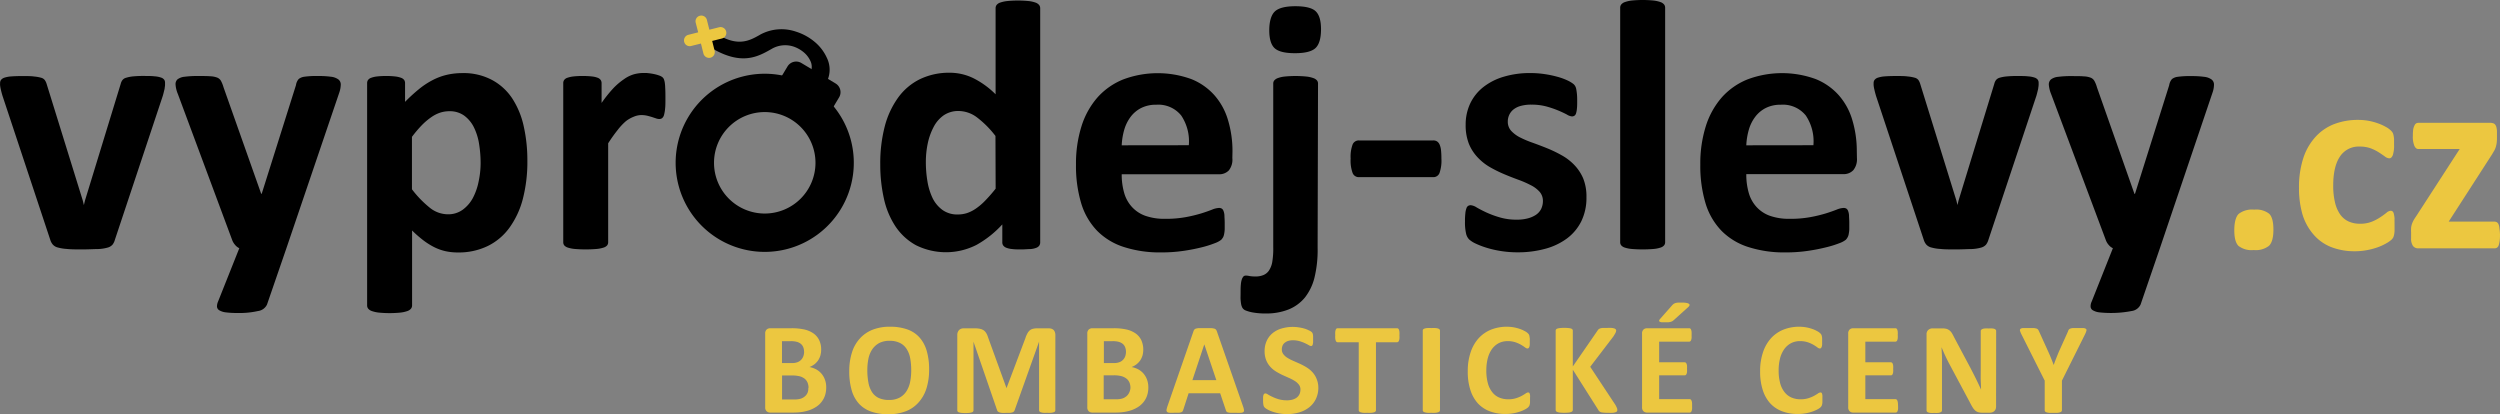 <svg id="Vrstva_1" class="svg-logo-header" data-name="Vrstva 1" xmlns="http://www.w3.org/2000/svg" viewBox="0 0 558.81 92.56">
  <rect x="0" y="0" width="558.81" height="92.56" fill="#808080" stroke="none"/>
  <g>
    <path d="M472.5,130.5" transform="translate(-17.32 -27.92)" style="fill: #fff"></path>
    <g>
      <g>
        <path d="M202,114.49a5.75,5.75,0,0,1-.27,1.82,4.72,4.72,0,0,1-.77,1.44,4.78,4.78,0,0,1-1.16,1.08,7.25,7.25,0,0,1-1.5.75,10.06,10.06,0,0,1-1.74.43,14.38,14.38,0,0,1-2.06.13h-5a1.19,1.19,0,0,1-.81-.28,1.17,1.17,0,0,1-.33-.93V102.5a1.17,1.17,0,0,1,.33-.93,1.19,1.19,0,0,1,.81-.28h4.73a12.91,12.91,0,0,1,2.94.29,5.86,5.86,0,0,1,2,.88,3.89,3.89,0,0,1,1.26,1.5,4.7,4.7,0,0,1,.44,2.12,4.85,4.85,0,0,1-.17,1.29,4,4,0,0,1-.51,1.1,4.06,4.06,0,0,1-.83.88,4.23,4.23,0,0,1-1.11.61,5.18,5.18,0,0,1,1.48.51,4.12,4.12,0,0,1,1.18.94,4.29,4.29,0,0,1,.79,1.35A4.72,4.72,0,0,1,202,114.49Zm-4.95-7.94a2.73,2.73,0,0,0-.18-1,1.81,1.81,0,0,0-.52-.75,2.45,2.45,0,0,0-.88-.46,5,5,0,0,0-1.42-.16h-1.94v4.9h2.14a3.69,3.69,0,0,0,1.33-.2,2.21,2.21,0,0,0,1.31-1.34A2.86,2.86,0,0,0,197.06,106.55Zm1,8.07a3.05,3.05,0,0,0-.22-1.17,2.24,2.24,0,0,0-.64-.87,3.12,3.12,0,0,0-1.08-.54,6.62,6.62,0,0,0-1.71-.19h-2.27v5.36h2.77a4.8,4.8,0,0,0,1.35-.16,2.65,2.65,0,0,0,.94-.5,2.28,2.28,0,0,0,.63-.81A2.67,2.67,0,0,0,198,114.62Z" transform="translate(-17.32 -27.92)" style="fill: #ecc740"></path>
        <path d="M225,110.5a13.87,13.87,0,0,1-.58,4.19,8.41,8.41,0,0,1-1.74,3.14,7.37,7.37,0,0,1-2.84,2,10.61,10.61,0,0,1-3.93.68,11.41,11.41,0,0,1-3.84-.58,6.7,6.7,0,0,1-2.73-1.75,7.49,7.49,0,0,1-1.64-3,15,15,0,0,1-.55-4.32,13.46,13.46,0,0,1,.59-4.11,8.2,8.2,0,0,1,1.73-3.11,7.59,7.59,0,0,1,2.85-2,10.39,10.39,0,0,1,3.94-.69,11.47,11.47,0,0,1,3.78.57,6.63,6.63,0,0,1,2.74,1.75,7.63,7.63,0,0,1,1.66,3A14.5,14.5,0,0,1,225,110.5Zm-4,.2a14.86,14.86,0,0,0-.23-2.7,5.72,5.72,0,0,0-.8-2.08,3.71,3.71,0,0,0-1.49-1.34,5.06,5.06,0,0,0-2.33-.48,4.82,4.82,0,0,0-2.36.53,4.44,4.44,0,0,0-1.53,1.42,5.93,5.93,0,0,0-.83,2.08,12.65,12.65,0,0,0-.24,2.51,14.62,14.62,0,0,0,.24,2.78,5.81,5.81,0,0,0,.78,2.1,3.64,3.64,0,0,0,1.49,1.34,5.37,5.37,0,0,0,2.35.46,4.84,4.84,0,0,0,2.36-.53,4.2,4.2,0,0,0,1.53-1.43,6.15,6.15,0,0,0,.82-2.1A13,13,0,0,0,221,110.7Z" transform="translate(-17.32 -27.92)" style="fill: #ecc740"></path>
        <path d="M253.21,119.62a.47.47,0,0,1-.08.26.59.59,0,0,1-.29.19,2.94,2.94,0,0,1-.57.12,7.13,7.13,0,0,1-.88,0,7.34,7.34,0,0,1-.88,0,2.55,2.55,0,0,1-.55-.12.59.59,0,0,1-.29-.19.41.41,0,0,1-.09-.26V104.28h0l-5.46,15.32a.78.78,0,0,1-.19.32.88.88,0,0,1-.36.19,2.55,2.55,0,0,1-.58.1l-.84,0a7,7,0,0,1-.85,0,2.5,2.5,0,0,1-.57-.11,1.21,1.21,0,0,1-.36-.2.55.55,0,0,1-.17-.28l-5.28-15.32h0v15.34a.4.4,0,0,1-.08.26.54.54,0,0,1-.3.19,2.82,2.82,0,0,1-.56.12,9.59,9.59,0,0,1-1.75,0,2.82,2.82,0,0,1-.56-.12.54.54,0,0,1-.29-.19.4.4,0,0,1-.08-.26v-16.8a1.56,1.56,0,0,1,.39-1.14,1.42,1.42,0,0,1,1.05-.39h2.5a5.4,5.4,0,0,1,1.15.11,2.21,2.21,0,0,1,.84.36,2.23,2.23,0,0,1,.58.67,5.38,5.38,0,0,1,.41,1l4.08,11.23h0l4.23-11.2a5.35,5.35,0,0,1,.42-1,2.36,2.36,0,0,1,.52-.69,1.72,1.72,0,0,1,.71-.37,3.73,3.73,0,0,1,.94-.11h2.58a2,2,0,0,1,.68.1,1.27,1.27,0,0,1,.47.3,1.25,1.25,0,0,1,.27.48,1.89,1.89,0,0,1,.1.65Z" transform="translate(-17.32 -27.92)" style="fill: #ecc740"></path>
        <path d="M274,114.49a5.75,5.75,0,0,1-.27,1.82,4.72,4.72,0,0,1-.77,1.44,5,5,0,0,1-1.16,1.08,7.25,7.25,0,0,1-1.5.75,10.06,10.06,0,0,1-1.74.43,14.38,14.38,0,0,1-2.06.13h-5a1.19,1.19,0,0,1-.81-.28,1.17,1.17,0,0,1-.33-.93V102.5a1.17,1.17,0,0,1,.33-.93,1.19,1.19,0,0,1,.81-.28h4.73a12.91,12.91,0,0,1,2.94.29,5.94,5.94,0,0,1,2,.88,3.89,3.89,0,0,1,1.26,1.5,5.19,5.19,0,0,1,.27,3.41,4,4,0,0,1-.51,1.1,4.06,4.06,0,0,1-.83.88,4.23,4.23,0,0,1-1.11.61,5.29,5.29,0,0,1,1.48.51,4.12,4.12,0,0,1,1.18.94,4.29,4.29,0,0,1,.79,1.35A4.94,4.94,0,0,1,274,114.49ZM269,106.55a2.73,2.73,0,0,0-.18-1,1.81,1.81,0,0,0-.52-.75,2.45,2.45,0,0,0-.88-.46,5,5,0,0,0-1.42-.16h-1.94v4.9h2.14a3.72,3.72,0,0,0,1.33-.2,2.21,2.21,0,0,0,1.31-1.34A3.13,3.13,0,0,0,269,106.55Zm1,8.07a3.05,3.05,0,0,0-.21-1.17,2.24,2.24,0,0,0-.64-.87A3.22,3.22,0,0,0,268,112a6.62,6.62,0,0,0-1.71-.19h-2.27v5.36h2.77a4.8,4.8,0,0,0,1.35-.16,2.74,2.74,0,0,0,.94-.5,2.28,2.28,0,0,0,.63-.81A2.67,2.67,0,0,0,270,114.62Z" transform="translate(-17.32 -27.92)" style="fill: #ecc740"></path>
        <path d="M295.16,118.72a4.73,4.73,0,0,1,.22.83.53.53,0,0,1-.11.46,1,1,0,0,1-.57.18,11.09,11.09,0,0,1-1.12,0l-1.16,0a2.86,2.86,0,0,1-.64-.09.55.55,0,0,1-.3-.18,1,1,0,0,1-.15-.31l-1.27-3.78H283l-1.19,3.68a1.2,1.2,0,0,1-.15.34.61.61,0,0,1-.31.22,2,2,0,0,1-.6.11c-.26,0-.59,0-1,0a9.6,9.6,0,0,1-1.05,0,.79.79,0,0,1-.52-.21.57.57,0,0,1-.11-.48,5.69,5.69,0,0,1,.22-.81L284.08,102a1.15,1.15,0,0,1,.2-.4.72.72,0,0,1,.37-.23,2.86,2.86,0,0,1,.71-.11l1.19,0,1.37,0a3.57,3.57,0,0,1,.8.11.69.69,0,0,1,.4.24,1.23,1.23,0,0,1,.22.43Zm-8.65-13.83h0l-2.66,8h5.35Z" transform="translate(-17.32 -27.92)" style="fill: #ecc740"></path>
        <path d="M312,114.49a5.83,5.83,0,0,1-.55,2.61,5.4,5.4,0,0,1-1.5,1.87,6.56,6.56,0,0,1-2.22,1.13,9.49,9.49,0,0,1-2.71.38,9.38,9.38,0,0,1-1.81-.16,10.85,10.85,0,0,1-1.48-.39,6.52,6.52,0,0,1-1.07-.47A2.87,2.87,0,0,1,300,119a1,1,0,0,1-.27-.54,4.59,4.59,0,0,1-.08-1c0-.3,0-.56,0-.76a2.66,2.66,0,0,1,.09-.5.52.52,0,0,1,.18-.26.36.36,0,0,1,.25-.08,1.22,1.22,0,0,1,.58.24c.25.16.56.33,1,.53a9,9,0,0,0,1.39.53,6.65,6.65,0,0,0,1.88.24,4.39,4.39,0,0,0,1.25-.17,2.86,2.86,0,0,0,.94-.47,2.09,2.09,0,0,0,.59-.76,2.51,2.51,0,0,0,.2-1,1.71,1.71,0,0,0-.35-1.1,3.31,3.31,0,0,0-.91-.82,9.39,9.39,0,0,0-1.27-.67l-1.47-.66a14.08,14.08,0,0,1-1.48-.8,5.87,5.87,0,0,1-1.27-1.06,4.94,4.94,0,0,1-.91-1.47,5.29,5.29,0,0,1-.35-2,5.41,5.41,0,0,1,.5-2.38,4.89,4.89,0,0,1,1.36-1.71,5.68,5.68,0,0,1,2-1,8.9,8.9,0,0,1,2.45-.34,8.55,8.55,0,0,1,1.34.11,9,9,0,0,1,1.26.27,7.15,7.15,0,0,1,1,.4,2.29,2.29,0,0,1,.6.36.92.92,0,0,1,.28.52,2.19,2.19,0,0,1,.05.42c0,.17,0,.38,0,.63s0,.52,0,.72a2.65,2.65,0,0,1-.08.48.57.57,0,0,1-.14.28.42.42,0,0,1-.26.08,1.16,1.16,0,0,1-.51-.2,9.57,9.57,0,0,0-.86-.44,7.93,7.93,0,0,0-1.18-.44,5.22,5.22,0,0,0-1.47-.2,3.54,3.54,0,0,0-1.09.15,2.43,2.43,0,0,0-.78.43,1.6,1.6,0,0,0-.47.65,2.15,2.15,0,0,0-.15.8,1.74,1.74,0,0,0,.34,1.08,3.35,3.35,0,0,0,.92.82,9.84,9.84,0,0,0,1.3.67l1.49.66a13.42,13.42,0,0,1,1.49.8,6,6,0,0,1,1.29,1.06,4.84,4.84,0,0,1,.92,1.46A5.1,5.1,0,0,1,312,114.49Z" transform="translate(-17.32 -27.92)" style="fill: #ecc740"></path>
        <path d="M330.13,102.86a6.73,6.73,0,0,1,0,.72,1.88,1.88,0,0,1-.11.49.6.6,0,0,1-.18.26.36.36,0,0,1-.24.09h-4.72v15.2a.37.37,0,0,1-.1.26.61.61,0,0,1-.31.19,3,3,0,0,1-.59.12,8.15,8.15,0,0,1-.93,0,8,8,0,0,1-.92,0,2.87,2.87,0,0,1-.59-.12.61.61,0,0,1-.31-.19.37.37,0,0,1-.1-.26v-15.2h-4.72a.37.37,0,0,1-.25-.09.69.69,0,0,1-.17-.26,1.88,1.88,0,0,1-.11-.49,4.84,4.84,0,0,1,0-.72,5.22,5.22,0,0,1,0-.74,1.79,1.79,0,0,1,.11-.49.69.69,0,0,1,.17-.26.41.41,0,0,1,.25-.08h13.29a.41.41,0,0,1,.24.08.6.6,0,0,1,.18.26,1.79,1.79,0,0,1,.11.49A7.32,7.32,0,0,1,330.13,102.86Z" transform="translate(-17.32 -27.92)" style="fill: #ecc740"></path>
        <path d="M339.19,119.62a.42.42,0,0,1-.1.26.66.66,0,0,1-.31.19,3.06,3.06,0,0,1-.58.12,8.23,8.23,0,0,1-.94,0,7.86,7.86,0,0,1-.92,0,2.87,2.87,0,0,1-.59-.12.7.7,0,0,1-.32-.19.41.41,0,0,1-.09-.26V101.81a.43.43,0,0,1,.09-.26.7.7,0,0,1,.32-.19,2.7,2.7,0,0,1,.59-.11,7.69,7.69,0,0,1,.92,0,7.94,7.94,0,0,1,.94,0,2.49,2.49,0,0,1,.58.11.66.66,0,0,1,.31.19.44.44,0,0,1,.1.26Z" transform="translate(-17.32 -27.92)" style="fill: #ecc740"></path>
        <path d="M359.32,117.29c0,.24,0,.45,0,.62a3.51,3.51,0,0,1-.07.43,1.69,1.69,0,0,1-.11.32,2.21,2.21,0,0,1-.24.3,2.93,2.93,0,0,1-.62.43,7.54,7.54,0,0,1-1.12.5,10.28,10.28,0,0,1-1.51.4,9.81,9.81,0,0,1-1.85.16,9.64,9.64,0,0,1-3.49-.6,7,7,0,0,1-2.66-1.78,8.08,8.08,0,0,1-1.67-3,13.22,13.22,0,0,1-.58-4.14,13,13,0,0,1,.64-4.26,8.75,8.75,0,0,1,1.79-3.14,7.63,7.63,0,0,1,2.76-1.92,9.55,9.55,0,0,1,5.06-.53,9.47,9.47,0,0,1,1.35.35,6.4,6.4,0,0,1,1.12.49,3.18,3.18,0,0,1,.69.47,1.63,1.63,0,0,1,.27.33,1.16,1.16,0,0,1,.11.33c0,.14.05.3.07.48s0,.42,0,.69,0,.54,0,.74a2,2,0,0,1-.1.5.84.84,0,0,1-.17.27.36.36,0,0,1-.24.09,1,1,0,0,1-.55-.25,9.47,9.47,0,0,0-.87-.57,6.88,6.88,0,0,0-1.27-.57,5.33,5.33,0,0,0-1.75-.26,4.38,4.38,0,0,0-2,.46,4.56,4.56,0,0,0-1.5,1.31,6.37,6.37,0,0,0-.94,2.07,10.74,10.74,0,0,0-.32,2.72,10.61,10.61,0,0,0,.35,2.88,5.41,5.41,0,0,0,1,2,3.79,3.79,0,0,0,1.53,1.17,5,5,0,0,0,2,.39,5.72,5.72,0,0,0,1.76-.24,7.85,7.85,0,0,0,1.28-.53c.35-.2.64-.37.87-.53a1.15,1.15,0,0,1,.53-.23.43.43,0,0,1,.24.06.45.45,0,0,1,.14.23,2.27,2.27,0,0,1,.09.49Q359.32,116.76,359.32,117.29Z" transform="translate(-17.32 -27.92)" style="fill: #ecc740"></path>
        <path d="M378.83,119.58a.54.54,0,0,1-.08.28.62.62,0,0,1-.31.2,2.55,2.55,0,0,1-.62.13,9.09,9.09,0,0,1-1,0,8.78,8.78,0,0,1-1.36-.07,1.32,1.32,0,0,1-.6-.22,1,1,0,0,1-.28-.35l-5.7-9v9a.45.45,0,0,1-.09.28.71.71,0,0,1-.3.19,2.37,2.37,0,0,1-.59.13,10.72,10.72,0,0,1-1.85,0,2.47,2.47,0,0,1-.6-.13.75.75,0,0,1-.31-.19.45.45,0,0,1-.09-.28V101.83a.45.45,0,0,1,.09-.28.66.66,0,0,1,.31-.19,2.58,2.58,0,0,1,.6-.11,8.58,8.58,0,0,1,1.85,0,2.49,2.49,0,0,1,.59.11.62.62,0,0,1,.3.19.45.45,0,0,1,.09.28v8l5.52-8a1.1,1.1,0,0,1,.25-.31,1.13,1.13,0,0,1,.38-.2,2.65,2.65,0,0,1,.6-.1q.36,0,.93,0a8.18,8.18,0,0,1,1,0,2.52,2.52,0,0,1,.6.12.65.65,0,0,1,.32.2.39.39,0,0,1,.09.26,1.16,1.16,0,0,1-.14.51,9.57,9.57,0,0,1-.49.83l-5.17,6.77,5.64,8.53a6.57,6.57,0,0,1,.38.79A1.24,1.24,0,0,1,378.83,119.58Z" transform="translate(-17.32 -27.92)" style="fill: #ecc740"></path>
        <path d="M395.54,118.64a6.68,6.68,0,0,1,0,.71,2.07,2.07,0,0,1-.11.46.62.62,0,0,1-.18.25.38.38,0,0,1-.24.08H385.5a1.19,1.19,0,0,1-.81-.28,1.17,1.17,0,0,1-.33-.93V102.5a1.17,1.17,0,0,1,.33-.93,1.19,1.19,0,0,1,.81-.28h9.41a.37.37,0,0,1,.23.07.6.6,0,0,1,.18.26,2.07,2.07,0,0,1,.11.46,7.18,7.18,0,0,1,0,.73,6.73,6.73,0,0,1,0,.69,2.07,2.07,0,0,1-.11.46.62.62,0,0,1-.18.25.38.38,0,0,1-.23.08h-6.73v4.61h5.69a.39.39,0,0,1,.25.08.58.58,0,0,1,.18.24,2,2,0,0,1,.11.45,7,7,0,0,1,0,.7,6.81,6.81,0,0,1,0,.7,1.87,1.87,0,0,1-.11.44.58.58,0,0,1-.18.24.45.45,0,0,1-.25.07h-5.69v5.32H395a.46.46,0,0,1,.24.08.66.66,0,0,1,.18.26,1.94,1.94,0,0,1,.11.46A6.47,6.47,0,0,1,395.54,118.64ZM391.05,96.2a2.38,2.38,0,0,1,.37-.35,1.63,1.63,0,0,1,.44-.2,2.55,2.55,0,0,1,.62-.09q.36,0,.9,0a4.64,4.64,0,0,1,1,.09,1.1,1.1,0,0,1,.51.23.28.28,0,0,1,.07.31,1.09,1.09,0,0,1-.28.37l-3.23,2.91a3,3,0,0,1-.3.23,2.29,2.29,0,0,1-.38.16,3.09,3.09,0,0,1-.52.09c-.2,0-.46,0-.76,0a7.74,7.74,0,0,1-.79,0,1,1,0,0,1-.42-.14.23.23,0,0,1-.1-.24.85.85,0,0,1,.2-.35Z" transform="translate(-17.32 -27.92)" style="fill: #ecc740"></path>
        <path d="M424.67,117.29c0,.24,0,.45,0,.62a3.51,3.51,0,0,1-.07.43,1.69,1.69,0,0,1-.11.32,2.21,2.21,0,0,1-.24.3,2.93,2.93,0,0,1-.62.43,7.54,7.54,0,0,1-1.12.5,10.28,10.28,0,0,1-1.51.4,9.81,9.81,0,0,1-1.85.16,9.64,9.64,0,0,1-3.49-.6,7,7,0,0,1-2.66-1.78,8.08,8.08,0,0,1-1.67-3,13.22,13.22,0,0,1-.58-4.14,13,13,0,0,1,.64-4.26,8.75,8.75,0,0,1,1.79-3.14,7.63,7.63,0,0,1,2.76-1.92,9.55,9.55,0,0,1,5.06-.53,9.47,9.47,0,0,1,1.35.35,6.4,6.4,0,0,1,1.12.49,3.18,3.18,0,0,1,.69.47,1.63,1.63,0,0,1,.27.33.91.91,0,0,1,.11.33,3.06,3.06,0,0,1,.07.48c0,.19,0,.42,0,.69s0,.54,0,.74a2,2,0,0,1-.1.5.84.84,0,0,1-.17.27.36.36,0,0,1-.24.09,1,1,0,0,1-.55-.25,9.47,9.47,0,0,0-.87-.57,6.59,6.59,0,0,0-1.27-.57,5.33,5.33,0,0,0-1.75-.26,4.3,4.3,0,0,0-2,.46,4.37,4.37,0,0,0-1.5,1.31,6.18,6.18,0,0,0-.95,2.07,10.74,10.74,0,0,0-.32,2.72,10.61,10.61,0,0,0,.35,2.88,5.41,5.41,0,0,0,1,2,3.93,3.93,0,0,0,1.53,1.17,5,5,0,0,0,2,.39,5.72,5.72,0,0,0,1.76-.24,7.85,7.85,0,0,0,1.28-.53c.35-.2.64-.37.87-.53a1.15,1.15,0,0,1,.53-.23.43.43,0,0,1,.24.06.45.45,0,0,1,.14.23,2.27,2.27,0,0,1,.09.49Q424.67,116.76,424.67,117.29Z" transform="translate(-17.32 -27.92)" style="fill: #ecc740"></path>
        <path d="M441.58,118.64a7,7,0,0,1,0,.71,2.07,2.07,0,0,1-.11.46.62.62,0,0,1-.18.25.39.39,0,0,1-.25.08h-9.47a1.15,1.15,0,0,1-.8-.28,1.17,1.17,0,0,1-.33-.93V102.5a1.17,1.17,0,0,1,.33-.93,1.15,1.15,0,0,1,.8-.28H441a.39.39,0,0,1,.23.07.6.6,0,0,1,.18.26,2.13,2.13,0,0,1,.1.46,4.9,4.9,0,0,1,0,.73,4.58,4.58,0,0,1,0,.69,2.13,2.13,0,0,1-.1.46.62.62,0,0,1-.18.25.4.4,0,0,1-.23.08h-6.73v4.61h5.69a.35.35,0,0,1,.24.08.45.45,0,0,1,.18.24,1.56,1.56,0,0,1,.11.45,4.72,4.72,0,0,1,0,.7,4.64,4.64,0,0,1,0,.7,1.48,1.48,0,0,1-.11.44.45.45,0,0,1-.18.24.4.4,0,0,1-.24.07h-5.69v5.32H441a.46.46,0,0,1,.25.08.66.66,0,0,1,.18.26,1.94,1.94,0,0,1,.11.46A6.81,6.81,0,0,1,441.58,118.64Z" transform="translate(-17.32 -27.92)" style="fill: #ecc740"></path>
        <path d="M463.49,118.8a1.4,1.4,0,0,1-.11.6,1.19,1.19,0,0,1-.32.44,1.21,1.21,0,0,1-.46.25,1.7,1.7,0,0,1-.55.08h-1.63a3.28,3.28,0,0,1-.88-.1,1.79,1.79,0,0,1-.69-.37,3,3,0,0,1-.6-.73c-.2-.31-.41-.7-.66-1.19L452.9,109c-.27-.53-.55-1.09-.83-1.7s-.53-1.2-.76-1.77h0c0,.7.07,1.4.09,2.09s0,1.41,0,2.15v9.86a.5.5,0,0,1-.08.27.62.62,0,0,1-.28.19,1.86,1.86,0,0,1-.53.13,6.78,6.78,0,0,1-.86,0,6.54,6.54,0,0,1-.84,0,1.86,1.86,0,0,1-.53-.13.61.61,0,0,1-.26-.19.5.5,0,0,1-.07-.27V102.66a1.27,1.27,0,0,1,.4-1,1.44,1.44,0,0,1,1-.34h2.06a4.06,4.06,0,0,1,.93.09,2,2,0,0,1,.68.32,2.33,2.33,0,0,1,.56.6,9.72,9.72,0,0,1,.54,1l3.67,6.89.63,1.23c.21.4.41.81.61,1.21l.57,1.19c.18.39.36.77.53,1.16h0c0-.68-.05-1.39-.07-2.13s0-1.44,0-2.11v-8.84a.39.39,0,0,1,.09-.26.68.68,0,0,1,.29-.21,1.8,1.8,0,0,1,.54-.12,6.78,6.78,0,0,1,.86,0,6.47,6.47,0,0,1,.83,0,1.6,1.6,0,0,1,.52.12.6.6,0,0,1,.25.21.44.44,0,0,1,.07.26Z" transform="translate(-17.32 -27.92)" style="fill: #ecc740"></path>
        <path d="M478.21,113v6.63a.42.42,0,0,1-.1.26.66.66,0,0,1-.31.19,3,3,0,0,1-.59.12,8.15,8.15,0,0,1-.93,0,7.93,7.93,0,0,1-.93,0,3.19,3.19,0,0,1-.59-.12.61.61,0,0,1-.31-.19.41.41,0,0,1-.09-.26V113l-5.16-10.27a4.61,4.61,0,0,1-.35-.84.41.41,0,0,1,.08-.45,1.05,1.05,0,0,1,.62-.19c.3,0,.72,0,1.26,0s.8,0,1.07,0a2.89,2.89,0,0,1,.63.11.66.66,0,0,1,.34.21,1.53,1.53,0,0,1,.21.34l2.1,4.63c.21.45.41.92.61,1.41s.4,1,.6,1.56h0q.27-.78.57-1.53t.57-1.41l2.07-4.6a1,1,0,0,1,.18-.38.76.76,0,0,1,.33-.22,2,2,0,0,1,.59-.12c.26,0,.59,0,1,0s1,0,1.29,0a1.05,1.05,0,0,1,.62.19c.12.1.14.25.08.46a4.84,4.84,0,0,1-.34.83Z" transform="translate(-17.32 -27.92)" style="fill: #ecc740"></path>
      </g>
      <g>
        <path d="M54.21,46.47c0,.13,0,.29,0,.47a5,5,0,0,1-.08.62c0,.23-.09.49-.16.78s-.15.63-.26,1L43,81.52a3.08,3.08,0,0,1-.53,1.09,2.27,2.27,0,0,1-1.12.66,9.14,9.14,0,0,1-2.11.32c-.89,0-2.06.08-3.49.08s-2.56,0-3.45-.1a10,10,0,0,1-2.1-.34,2.21,2.21,0,0,1-1.09-.66,3,3,0,0,1-.54-1L17.88,49.34c-.16-.53-.28-1-.38-1.44s-.14-.73-.16-.92,0-.35,0-.51a1.19,1.19,0,0,1,.22-.7,1.62,1.62,0,0,1,.78-.5A6.17,6.17,0,0,1,19.86,45c.65-.05,1.46-.08,2.45-.08s2,0,2.63.1a8.8,8.8,0,0,1,1.58.28,1.49,1.49,0,0,1,.81.52,2.85,2.85,0,0,1,.4.82l8.1,26.12.24,1,.24-1,8-26.12a2.22,2.22,0,0,1,.38-.82,1.56,1.56,0,0,1,.82-.52A8,8,0,0,1,47,45a23.16,23.16,0,0,1,2.45-.1c1,0,1.79,0,2.42.08a5.45,5.45,0,0,1,1.45.28,1.41,1.41,0,0,1,.72.5A1.25,1.25,0,0,1,54.21,46.47Z" transform="translate(-17.32 -27.92)"></path>
        <path d="M81.33,83.43,77,96a2.58,2.58,0,0,1-2,1.44,18.9,18.9,0,0,1-4.67.44,19,19,0,0,1-2.55-.14,3.74,3.74,0,0,1-1.44-.46,1.06,1.06,0,0,1-.52-.8,2.72,2.72,0,0,1,.24-1.15l4.75-11.93a2.61,2.61,0,0,1-.94-.74,3.54,3.54,0,0,1-.62-1L57.08,48.94a6.64,6.64,0,0,1-.52-2.13A1.45,1.45,0,0,1,57,45.65a3.18,3.18,0,0,1,1.62-.58,21.9,21.9,0,0,1,3-.16c1.14,0,2,0,2.71.06a4.76,4.76,0,0,1,1.55.3,1.7,1.7,0,0,1,.84.74,7.32,7.32,0,0,1,.56,1.41L75.7,71.23h.12l7.66-24.29a2.6,2.6,0,0,1,.62-1.37,2.57,2.57,0,0,1,1.25-.5,19.44,19.44,0,0,1,3.07-.16,20.6,20.6,0,0,1,2.86.16,3.48,3.48,0,0,1,1.67.6,1.42,1.42,0,0,1,.54,1.17,5.87,5.87,0,0,1-.32,1.74Z" transform="translate(-17.32 -27.92)"></path>
        <path d="M135.2,63.77a33.11,33.11,0,0,1-1,8.56,19.17,19.17,0,0,1-3,6.48,13.07,13.07,0,0,1-4.86,4.1,14.82,14.82,0,0,1-6.66,1.44,12.59,12.59,0,0,1-2.85-.3,11.23,11.23,0,0,1-2.52-.92,15.61,15.61,0,0,1-2.41-1.53,27,27,0,0,1-2.47-2.16V96.19a1.16,1.16,0,0,1-.24.72,1.83,1.83,0,0,1-.82.54,7,7,0,0,1-1.53.34,24.77,24.77,0,0,1-4.87,0,7,7,0,0,1-1.53-.34,1.83,1.83,0,0,1-.82-.54,1.16,1.16,0,0,1-.24-.72V46.51a1.25,1.25,0,0,1,.2-.7,1.44,1.44,0,0,1,.7-.5,5.67,5.67,0,0,1,1.31-.3,16.83,16.83,0,0,1,2.06-.1,16.17,16.17,0,0,1,2,.1,5.77,5.77,0,0,1,1.32.3,1.49,1.49,0,0,1,.7.5,1.25,1.25,0,0,1,.19.7v4.18a36.61,36.61,0,0,1,3.06-2.81,17.76,17.76,0,0,1,3-2,13.6,13.6,0,0,1,3.21-1.22,15.33,15.33,0,0,1,3.53-.4,13.48,13.48,0,0,1,6.65,1.54A12.49,12.49,0,0,1,131.87,50a18.78,18.78,0,0,1,2.53,6.22A34.53,34.53,0,0,1,135.2,63.77Zm-10.45.72a27,27,0,0,0-.34-4.37,12.87,12.87,0,0,0-1.15-3.72,7.27,7.27,0,0,0-2.16-2.62,5.49,5.49,0,0,0-3.33-1,6.68,6.68,0,0,0-2,.3,7.59,7.59,0,0,0-2,1,14.41,14.41,0,0,0-2.1,1.76,26.9,26.9,0,0,0-2.27,2.67V70.23a23.39,23.39,0,0,0,4,4.13,6.49,6.49,0,0,0,4,1.46,5.51,5.51,0,0,0,3.32-1A7.86,7.86,0,0,0,123,72.21a13.46,13.46,0,0,0,1.29-3.65A20.09,20.09,0,0,0,124.75,64.49Z" transform="translate(-17.32 -27.92)"></path>
        <path d="M166.06,49.82c0,1,0,1.74-.07,2.35a8.2,8.2,0,0,1-.24,1.43,1.43,1.43,0,0,1-.42.72,1,1,0,0,1-.66.2,2.07,2.07,0,0,1-.72-.14l-.9-.3c-.33-.1-.69-.2-1.09-.3a6,6,0,0,0-1.32-.14A4.49,4.49,0,0,0,159,54,7.19,7.19,0,0,0,157.23,55,13.11,13.11,0,0,0,155.36,57a34.17,34.17,0,0,0-2.1,2.95V82.08a1.12,1.12,0,0,1-.23.69,1.77,1.77,0,0,1-.82.5,7,7,0,0,1-1.54.3,29.57,29.57,0,0,1-4.86,0,7,7,0,0,1-1.54-.3,1.77,1.77,0,0,1-.82-.5,1.12,1.12,0,0,1-.23-.69V46.51a1.18,1.18,0,0,1,.2-.7,1.43,1.43,0,0,1,.71-.5,6.11,6.11,0,0,1,1.34-.3,16.65,16.65,0,0,1,2.05-.1,17.8,17.8,0,0,1,2.12.1,5,5,0,0,1,1.29.3,1.41,1.41,0,0,1,.66.5,1.25,1.25,0,0,1,.2.7v4.42a29.24,29.24,0,0,1,2.63-3.29,14.79,14.79,0,0,1,2.35-2A7.35,7.35,0,0,1,159,44.53a8.55,8.55,0,0,1,2.23-.3c.34,0,.72,0,1.12.06a11.22,11.22,0,0,1,1.23.2,9.12,9.12,0,0,1,1.12.32,2.33,2.33,0,0,1,.7.38,1.34,1.34,0,0,1,.32.44,4.87,4.87,0,0,1,.18.66,9.39,9.39,0,0,1,.11,1.25C166.05,48.1,166.06,48.86,166.06,49.82Z" transform="translate(-17.32 -27.92)"></path>
        <path d="M249.83,82.08a1.3,1.3,0,0,1-.2.73,1.42,1.42,0,0,1-.68.5,4.29,4.29,0,0,1-1.29.28c-.55,0-1.22.08-2,.08s-1.54,0-2.07-.08a4.59,4.59,0,0,1-1.3-.28,1.53,1.53,0,0,1-.71-.5,1.17,1.17,0,0,1-.22-.73v-4a22.87,22.87,0,0,1-5.77,4.58,15.05,15.05,0,0,1-13.55.06,13.06,13.06,0,0,1-4.59-4.24,18.44,18.44,0,0,1-2.57-6.24,34.53,34.53,0,0,1-.8-7.52,32.81,32.81,0,0,1,1-8.53,19.35,19.35,0,0,1,3-6.46,13.19,13.19,0,0,1,4.86-4.11,14.94,14.94,0,0,1,6.7-1.44A12,12,0,0,1,235,45.45,19.14,19.14,0,0,1,239.86,49V29.76a1.2,1.2,0,0,1,.22-.72,1.7,1.7,0,0,1,.8-.54,7.19,7.19,0,0,1,1.53-.34,24.77,24.77,0,0,1,4.87,0,6.7,6.7,0,0,1,1.51.34,1.81,1.81,0,0,1,.8.54,1.16,1.16,0,0,1,.24.72Zm-10-23.77a21.84,21.84,0,0,0-4.13-4.15,6.94,6.94,0,0,0-4.12-1.43,5.77,5.77,0,0,0-3.37,1A7.27,7.27,0,0,0,226,56.32,14,14,0,0,0,224.69,60a20.23,20.23,0,0,0-.42,4.13,25.88,25.88,0,0,0,.36,4.35,13.89,13.89,0,0,0,1.17,3.77A7.22,7.22,0,0,0,228,74.86a5.65,5.65,0,0,0,3.43,1,6.8,6.8,0,0,0,2-.3,7.85,7.85,0,0,0,2-1,13.32,13.32,0,0,0,2.09-1.78,33.66,33.66,0,0,0,2.35-2.69Z" transform="translate(-17.32 -27.92)"></path>
        <path d="M292.78,63.25A3.86,3.86,0,0,1,292,66a2.92,2.92,0,0,1-2.25.87H268.05a14.75,14.75,0,0,0,.54,4.13,7.77,7.77,0,0,0,1.72,3.15,7.43,7.43,0,0,0,3,2,12.78,12.78,0,0,0,4.45.68,24.36,24.36,0,0,0,4.62-.38,31.46,31.46,0,0,0,3.45-.83c1-.31,1.77-.59,2.41-.84a4.57,4.57,0,0,1,1.56-.38,1.21,1.21,0,0,1,.6.14,1,1,0,0,1,.39.5,3.25,3.25,0,0,1,.22,1c0,.43.06,1,.06,1.65s0,1.08,0,1.5a6.94,6.94,0,0,1-.12,1,2.58,2.58,0,0,1-.23.74,3.15,3.15,0,0,1-.42.58,5.2,5.2,0,0,1-1.42.76,22.78,22.78,0,0,1-2.95.93,40.62,40.62,0,0,1-4.11.8,33.53,33.53,0,0,1-4.94.34,26.12,26.12,0,0,1-8.32-1.2,14.66,14.66,0,0,1-6-3.63A15.15,15.15,0,0,1,259,73.38a29,29,0,0,1-1.17-8.69,27.76,27.76,0,0,1,1.23-8.55,17.92,17.92,0,0,1,3.59-6.46,15.46,15.46,0,0,1,5.72-4,22,22,0,0,1,15.24-.08,13.72,13.72,0,0,1,5.2,3.65,14.61,14.61,0,0,1,3,5.52,24,24,0,0,1,1,6.94Zm-9.73-2.87a10.33,10.33,0,0,0-1.7-6.64,6.57,6.57,0,0,0-5.6-2.41,7.26,7.26,0,0,0-3.33.72A6.81,6.81,0,0,0,270.07,54a8.89,8.89,0,0,0-1.44,2.87,14.8,14.8,0,0,0-.58,3.53Z" transform="translate(-17.32 -27.92)"></path>
        <path d="M311.84,83.27a26.09,26.09,0,0,1-.72,6.78A11.79,11.79,0,0,1,309,94.42a9.14,9.14,0,0,1-3.65,2.67,13.49,13.49,0,0,1-5.14.9,15.81,15.81,0,0,1-2.8-.22,7.84,7.84,0,0,1-1.67-.46,1.47,1.47,0,0,1-.72-.6,2.83,2.83,0,0,1-.28-.82c-.05-.3-.09-.65-.12-1s0-.89,0-1.5,0-1.36.06-1.85a5,5,0,0,1,.22-1.18,2,2,0,0,1,.36-.64.72.72,0,0,1,.52-.2c.13,0,.4,0,.82.1a7.9,7.9,0,0,0,1.33.1,4.52,4.52,0,0,0,1.8-.32,2.8,2.8,0,0,0,1.23-1,5.13,5.13,0,0,0,.72-1.8,18,18,0,0,0,.24-3.49V46.59a1.08,1.08,0,0,1,.24-.7,1.88,1.88,0,0,1,.8-.52,6.19,6.19,0,0,1,1.51-.34,24.77,24.77,0,0,1,4.87,0,6.62,6.62,0,0,1,1.53.34,1.9,1.9,0,0,1,.82.52,1.08,1.08,0,0,1,.24.7Zm.76-48.81c0,2-.41,3.42-1.22,4.19s-2.34,1.16-4.6,1.16-3.75-.38-4.55-1.12-1.2-2.09-1.2-4,.42-3.42,1.24-4.2,2.35-1.18,4.59-1.18,3.78.38,4.56,1.14S312.6,32.52,312.6,34.46Z" transform="translate(-17.32 -27.92)"></path>
        <path d="M339.51,63.37a8.32,8.32,0,0,1-.43,3.23,1.46,1.46,0,0,1-1.4.92H321.09a1.47,1.47,0,0,1-1.43-.94,8.1,8.1,0,0,1-.44-3.21,7.89,7.89,0,0,1,.44-3.15,1.48,1.48,0,0,1,1.43-.91h16.59a1.54,1.54,0,0,1,.82.2,1.56,1.56,0,0,1,.58.67,4.13,4.13,0,0,1,.34,1.28A17.35,17.35,0,0,1,339.51,63.37Z" transform="translate(-17.32 -27.92)"></path>
        <path d="M371.93,72a11.92,11.92,0,0,1-1.13,5.34,10.73,10.73,0,0,1-3.21,3.87,14.42,14.42,0,0,1-4.91,2.33,23,23,0,0,1-6.14.78,23.35,23.35,0,0,1-3.81-.3,22.61,22.61,0,0,1-3.25-.76,17.91,17.91,0,0,1-2.39-.93,5.75,5.75,0,0,1-1.39-.9,2.73,2.73,0,0,1-.68-1.32,11,11,0,0,1-.24-2.65,15.36,15.36,0,0,1,.08-1.85,4.4,4.4,0,0,1,.24-1.12,1,1,0,0,1,.4-.56,1.17,1.17,0,0,1,.59-.14,3,3,0,0,1,1.3.5c.57.33,1.28.7,2.13,1.1a21.69,21.69,0,0,0,3,1.11,13,13,0,0,0,3.85.52,9.22,9.22,0,0,0,2.41-.28,6.05,6.05,0,0,0,1.84-.79,3.47,3.47,0,0,0,1.18-1.32,4.12,4.12,0,0,0,.4-1.84,3.06,3.06,0,0,0-.74-2,6.62,6.62,0,0,0-2-1.49,21.58,21.58,0,0,0-2.75-1.2c-1-.37-2.07-.78-3.15-1.24a28.73,28.73,0,0,1-3.15-1.55,12,12,0,0,1-2.75-2.16,9.91,9.91,0,0,1-2-3.07,11.31,11.31,0,0,1-.73-4.3,11,11,0,0,1,1-4.69,10.29,10.29,0,0,1,2.88-3.65,13.55,13.55,0,0,1,4.56-2.35,20.27,20.27,0,0,1,6-.84,21.52,21.52,0,0,1,3.25.24,23.64,23.64,0,0,1,2.85.6,13.9,13.9,0,0,1,2.16.78,7.08,7.08,0,0,1,1.25.72,1.81,1.81,0,0,1,.54.59,2.34,2.34,0,0,1,.24.72c.05.28.1.63.14,1s.06.92.06,1.53,0,1.31-.06,1.76a4.86,4.86,0,0,1-.2,1.08.93.93,0,0,1-.38.53,1,1,0,0,1-.56.14,2.67,2.67,0,0,1-1.11-.42c-.51-.27-1.14-.57-1.9-.89a21.63,21.63,0,0,0-2.63-.9,12.63,12.63,0,0,0-3.41-.42,8.6,8.6,0,0,0-2.35.28,4.49,4.49,0,0,0-1.64.8,3.34,3.34,0,0,0-.95,1.21,3.49,3.49,0,0,0-.32,1.5,3,3,0,0,0,.76,2.07,7,7,0,0,0,2,1.48A22.84,22.84,0,0,0,360,59.86c1.05.38,2.11.78,3.19,1.22a28.26,28.26,0,0,1,3.19,1.54,11.85,11.85,0,0,1,2.81,2.15,10,10,0,0,1,2,3A10.77,10.77,0,0,1,371.93,72Z" transform="translate(-17.32 -27.92)"></path>
        <path d="M389.52,82.08a1.07,1.07,0,0,1-.24.69,1.72,1.72,0,0,1-.82.5,6.76,6.76,0,0,1-1.53.3,29.7,29.7,0,0,1-4.87,0,6.76,6.76,0,0,1-1.53-.3,1.72,1.72,0,0,1-.82-.5,1.07,1.07,0,0,1-.24-.69V29.64a1.16,1.16,0,0,1,.24-.72,1.83,1.83,0,0,1,.82-.54,7,7,0,0,1,1.53-.34,24.77,24.77,0,0,1,4.87,0,7,7,0,0,1,1.53.34,1.83,1.83,0,0,1,.82.54,1.16,1.16,0,0,1,.24.72Z" transform="translate(-17.32 -27.92)"></path>
        <path d="M432.39,63.25a3.86,3.86,0,0,1-.82,2.72,2.94,2.94,0,0,1-2.25.87H407.66A14.75,14.75,0,0,0,408.2,71a7.77,7.77,0,0,0,1.72,3.15,7.43,7.43,0,0,0,3,2,12.76,12.76,0,0,0,4.44.68,24.39,24.39,0,0,0,4.63-.38,31.46,31.46,0,0,0,3.45-.83c1-.31,1.77-.59,2.41-.84a4.57,4.57,0,0,1,1.56-.38,1.21,1.21,0,0,1,.6.14,1,1,0,0,1,.39.5,3.25,3.25,0,0,1,.22,1c0,.43.06,1,.06,1.65s0,1.08,0,1.5a6.94,6.94,0,0,1-.12,1,2.3,2.3,0,0,1-.24.74,2.68,2.68,0,0,1-.41.58,5.2,5.2,0,0,1-1.42.76,22.78,22.78,0,0,1-3,.93,40.62,40.62,0,0,1-4.11.8,33.53,33.53,0,0,1-4.94.34,26.12,26.12,0,0,1-8.32-1.2,14.66,14.66,0,0,1-6-3.63,15.15,15.15,0,0,1-3.57-6.14,29,29,0,0,1-1.17-8.69,27.76,27.76,0,0,1,1.23-8.55,17.92,17.92,0,0,1,3.59-6.46,15.46,15.46,0,0,1,5.72-4,22,22,0,0,1,15.24-.08,13.8,13.8,0,0,1,5.2,3.65,14.61,14.61,0,0,1,3,5.52,24,24,0,0,1,1,6.94Zm-9.73-2.87a10.33,10.33,0,0,0-1.7-6.64,6.57,6.57,0,0,0-5.6-2.41,7.24,7.24,0,0,0-3.33.72A6.81,6.81,0,0,0,409.68,54a8.7,8.7,0,0,0-1.44,2.87,14.8,14.8,0,0,0-.58,3.53Z" transform="translate(-17.32 -27.92)"></path>
        <path d="M473,46.47a4.11,4.11,0,0,1,0,.47,5,5,0,0,1-.08.62c0,.23-.09.49-.16.78s-.15.63-.26,1L461.78,81.52a3.26,3.26,0,0,1-.54,1.09,2.27,2.27,0,0,1-1.12.66,9.14,9.14,0,0,1-2.11.32c-.89,0-2.05.08-3.49.08s-2.56,0-3.45-.1a9.73,9.73,0,0,1-2.09-.34,2.24,2.24,0,0,1-1.1-.66,3,3,0,0,1-.54-1L436.65,49.34c-.15-.53-.28-1-.37-1.44a5.69,5.69,0,0,1-.16-.92,4.52,4.52,0,0,1,0-.51,1.12,1.12,0,0,1,.22-.7,1.54,1.54,0,0,1,.77-.5,6.27,6.27,0,0,1,1.54-.28c.65-.05,1.47-.08,2.45-.08s2,0,2.63.1a8.63,8.63,0,0,1,1.58.28,1.52,1.52,0,0,1,.82.52,3.13,3.13,0,0,1,.39.82l8.1,26.12.24,1,.24-1,8-26.12a2.22,2.22,0,0,1,.38-.82,1.6,1.6,0,0,1,.82-.52,8,8,0,0,1,1.49-.28,23.37,23.37,0,0,1,2.46-.1c1,0,1.78,0,2.41.08a5.63,5.63,0,0,1,1.46.28,1.43,1.43,0,0,1,.71.5A1.18,1.18,0,0,1,473,46.47Z" transform="translate(-17.32 -27.92)"></path>
        <path d="M500.1,83.43,495.79,96a2.58,2.58,0,0,1-2,1.44,24.37,24.37,0,0,1-7.22.3,3.74,3.74,0,0,1-1.44-.46,1,1,0,0,1-.51-.8,2.44,2.44,0,0,1,.24-1.15l4.74-11.93a2.7,2.7,0,0,1-.94-.74,3.31,3.31,0,0,1-.61-1l-12.25-32.7a6.92,6.92,0,0,1-.52-2.13,1.48,1.48,0,0,1,.48-1.16,3.18,3.18,0,0,1,1.62-.58,22,22,0,0,1,3-.16c1.14,0,2.05,0,2.71.06a4.83,4.83,0,0,1,1.56.3,1.67,1.67,0,0,1,.83.74,6.72,6.72,0,0,1,.56,1.41l8.38,23.81h.12l7.65-24.29a2.68,2.68,0,0,1,.62-1.37,2.57,2.57,0,0,1,1.26-.5,19.27,19.27,0,0,1,3.07-.16,20.54,20.54,0,0,1,2.85.16,3.44,3.44,0,0,1,1.67.6,1.42,1.42,0,0,1,.54,1.17,5.56,5.56,0,0,1-.32,1.74Z" transform="translate(-17.32 -27.92)"></path>
        <path d="M525.48,79.22c0,1.81-.32,3-1,3.66a4.85,4.85,0,0,1-3.41.93,4.78,4.78,0,0,1-3.39-.92c-.62-.61-.94-1.78-.94-3.49s.32-3.06,1-3.69a4.92,4.92,0,0,1,3.44-.93,4.72,4.72,0,0,1,3.36.92C525.17,76.31,525.48,77.49,525.48,79.22Z" transform="translate(-17.32 -27.92)" style="fill: #ecc740"></path>
        <path d="M552.56,78.29c0,.5,0,.93,0,1.27a5.69,5.69,0,0,1-.11.86,2.75,2.75,0,0,1-.18.57,2.25,2.25,0,0,1-.45.56,6.69,6.69,0,0,1-1.2.81,11.91,11.91,0,0,1-1.93.87,15.49,15.49,0,0,1-2.35.61,14.11,14.11,0,0,1-2.62.24,14.29,14.29,0,0,1-5.34-.94,10,10,0,0,1-3.9-2.76A12.31,12.31,0,0,1,532,75.92a20.92,20.92,0,0,1-.8-6,21,21,0,0,1,1-6.77A12.9,12.9,0,0,1,535,58.4a11,11,0,0,1,4.16-2.78,14.86,14.86,0,0,1,5.26-.9,12.53,12.53,0,0,1,2.3.2,12.88,12.88,0,0,1,2.1.56,10.6,10.6,0,0,1,1.76.79,5,5,0,0,1,1.09.76,2.75,2.75,0,0,1,.46.54,2,2,0,0,1,.2.57,7.13,7.13,0,0,1,.12.86c0,.34,0,.76,0,1.24a6.94,6.94,0,0,1-.29,2.39c-.2.45-.45.68-.76.68a1.75,1.75,0,0,1-1-.41q-.55-.4-1.32-.9a9.84,9.84,0,0,0-1.81-.91,7,7,0,0,0-2.52-.41,5,5,0,0,0-4.38,2.21c-1,1.47-1.52,3.63-1.52,6.48a15.86,15.86,0,0,0,.38,3.71,7.79,7.79,0,0,0,1.12,2.69,4.76,4.76,0,0,0,1.87,1.62,6,6,0,0,0,2.62.54,6.9,6.9,0,0,0,2.62-.45,10.33,10.33,0,0,0,1.91-1,16.74,16.74,0,0,0,1.38-1,1.63,1.63,0,0,1,.93-.45.65.65,0,0,1,.44.15,1,1,0,0,1,.28.54,6.5,6.5,0,0,1,.16,1C552.54,77.12,552.56,77.64,552.56,78.29Z" transform="translate(-17.32 -27.92)" style="fill: #ecc740"></path>
        <path d="M576.13,80.42a9.93,9.93,0,0,1-.09,1.45,4.72,4.72,0,0,1-.23.95,1,1,0,0,1-.38.48,1.07,1.07,0,0,1-.53.13h-17a1.46,1.46,0,0,1-1.21-.52,2.81,2.81,0,0,1-.43-1.73V79.84a9.15,9.15,0,0,1,0-1,4.31,4.31,0,0,1,.17-.81,6.19,6.19,0,0,1,.35-.81,10.62,10.62,0,0,1,.57-.9l9.77-15.09h-9.24c-.37,0-.67-.24-.89-.71a5.38,5.38,0,0,1-.34-2.25,11.14,11.14,0,0,1,.08-1.42A3,3,0,0,1,557,56a1,1,0,0,1,.38-.49,1.07,1.07,0,0,1,.55-.14h15.94a2.38,2.38,0,0,1,.7.09.88.88,0,0,1,.48.32,1.46,1.46,0,0,1,.29.64,4.21,4.21,0,0,1,.11,1v1.43a8.1,8.1,0,0,1-.06,1,5.69,5.69,0,0,1-.18.86,4.26,4.26,0,0,1-.33.82q-.23.4-.51.87l-9.71,15.06H574.9a1.08,1.08,0,0,1,.5.12,1,1,0,0,1,.39.44A3.09,3.09,0,0,1,576,79,9.65,9.65,0,0,1,576.13,80.42Z" transform="translate(-17.32 -27.92)" style="fill: #ecc740"></path>
      </g>
      <g>
        <path d="M198.25,44.5a1.89,1.89,0,0,0,.86,2.52,2,2,0,0,0,2.69-.26,6,6,0,0,0,.35-5.9,10,10,0,0,0-2.73-3.58A12.2,12.2,0,0,0,195.26,35a10,10,0,0,0-8,.65h0l-.18.11c-2.14,1.2-4.69,2.62-9.11,0a1.92,1.92,0,0,0-2.65.36,1.93,1.93,0,0,0,1,2.51c6.74,4,10.35,2,13.38.28l.19-.11h0a6,6,0,0,1,4.84-.46A7.13,7.13,0,0,1,197,39.63a5.46,5.46,0,0,1,1.46,1.91,3,3,0,0,1-.21,3" transform="translate(-17.32 -27.92)"></path>
        <path d="M198.48,47.23a19.91,19.91,0,1,0,6.86,27.3A19.9,19.9,0,0,0,198.48,47.23ZM188.26,75.65A11.34,11.34,0,1,1,199.6,64.31,11.34,11.34,0,0,1,188.26,75.65Z" transform="translate(-17.32 -27.92)" style="fill-rule: evenodd"></path>
        <path d="M196.44,42l7.66,4.58a2.27,2.27,0,0,1,.78,3.1l-2.35,3.92a2.27,2.27,0,0,1-3.1.77l-7.65-4.58a2.26,2.26,0,0,1-.78-3.1l2.35-3.92a2.26,2.26,0,0,1,3.09-.77" transform="translate(-17.32 -27.92)" style="fill-rule: evenodd"></path>
        <path d="M172.83,33a1.27,1.27,0,0,1,.93-1.56,1.29,1.29,0,0,1,1.57.93l.55,2.19,2.19-.55a1.29,1.29,0,0,1,.62,2.51l-2.18.55.54,2.18a1.28,1.28,0,0,1-.93,1.57,1.3,1.3,0,0,1-1.57-.94L174,37.65l-2.19.55a1.27,1.27,0,0,1-1.56-.93,1.29,1.29,0,0,1,.94-1.57l2.19-.55Z" transform="translate(-17.32 -27.92)" style="fill: #ecc740"></path>
      </g>
      <path d="M504.5,41.25" transform="translate(-17.32 -27.92)" style="fill: #fff"></path>
    </g>
  </g>
</svg>